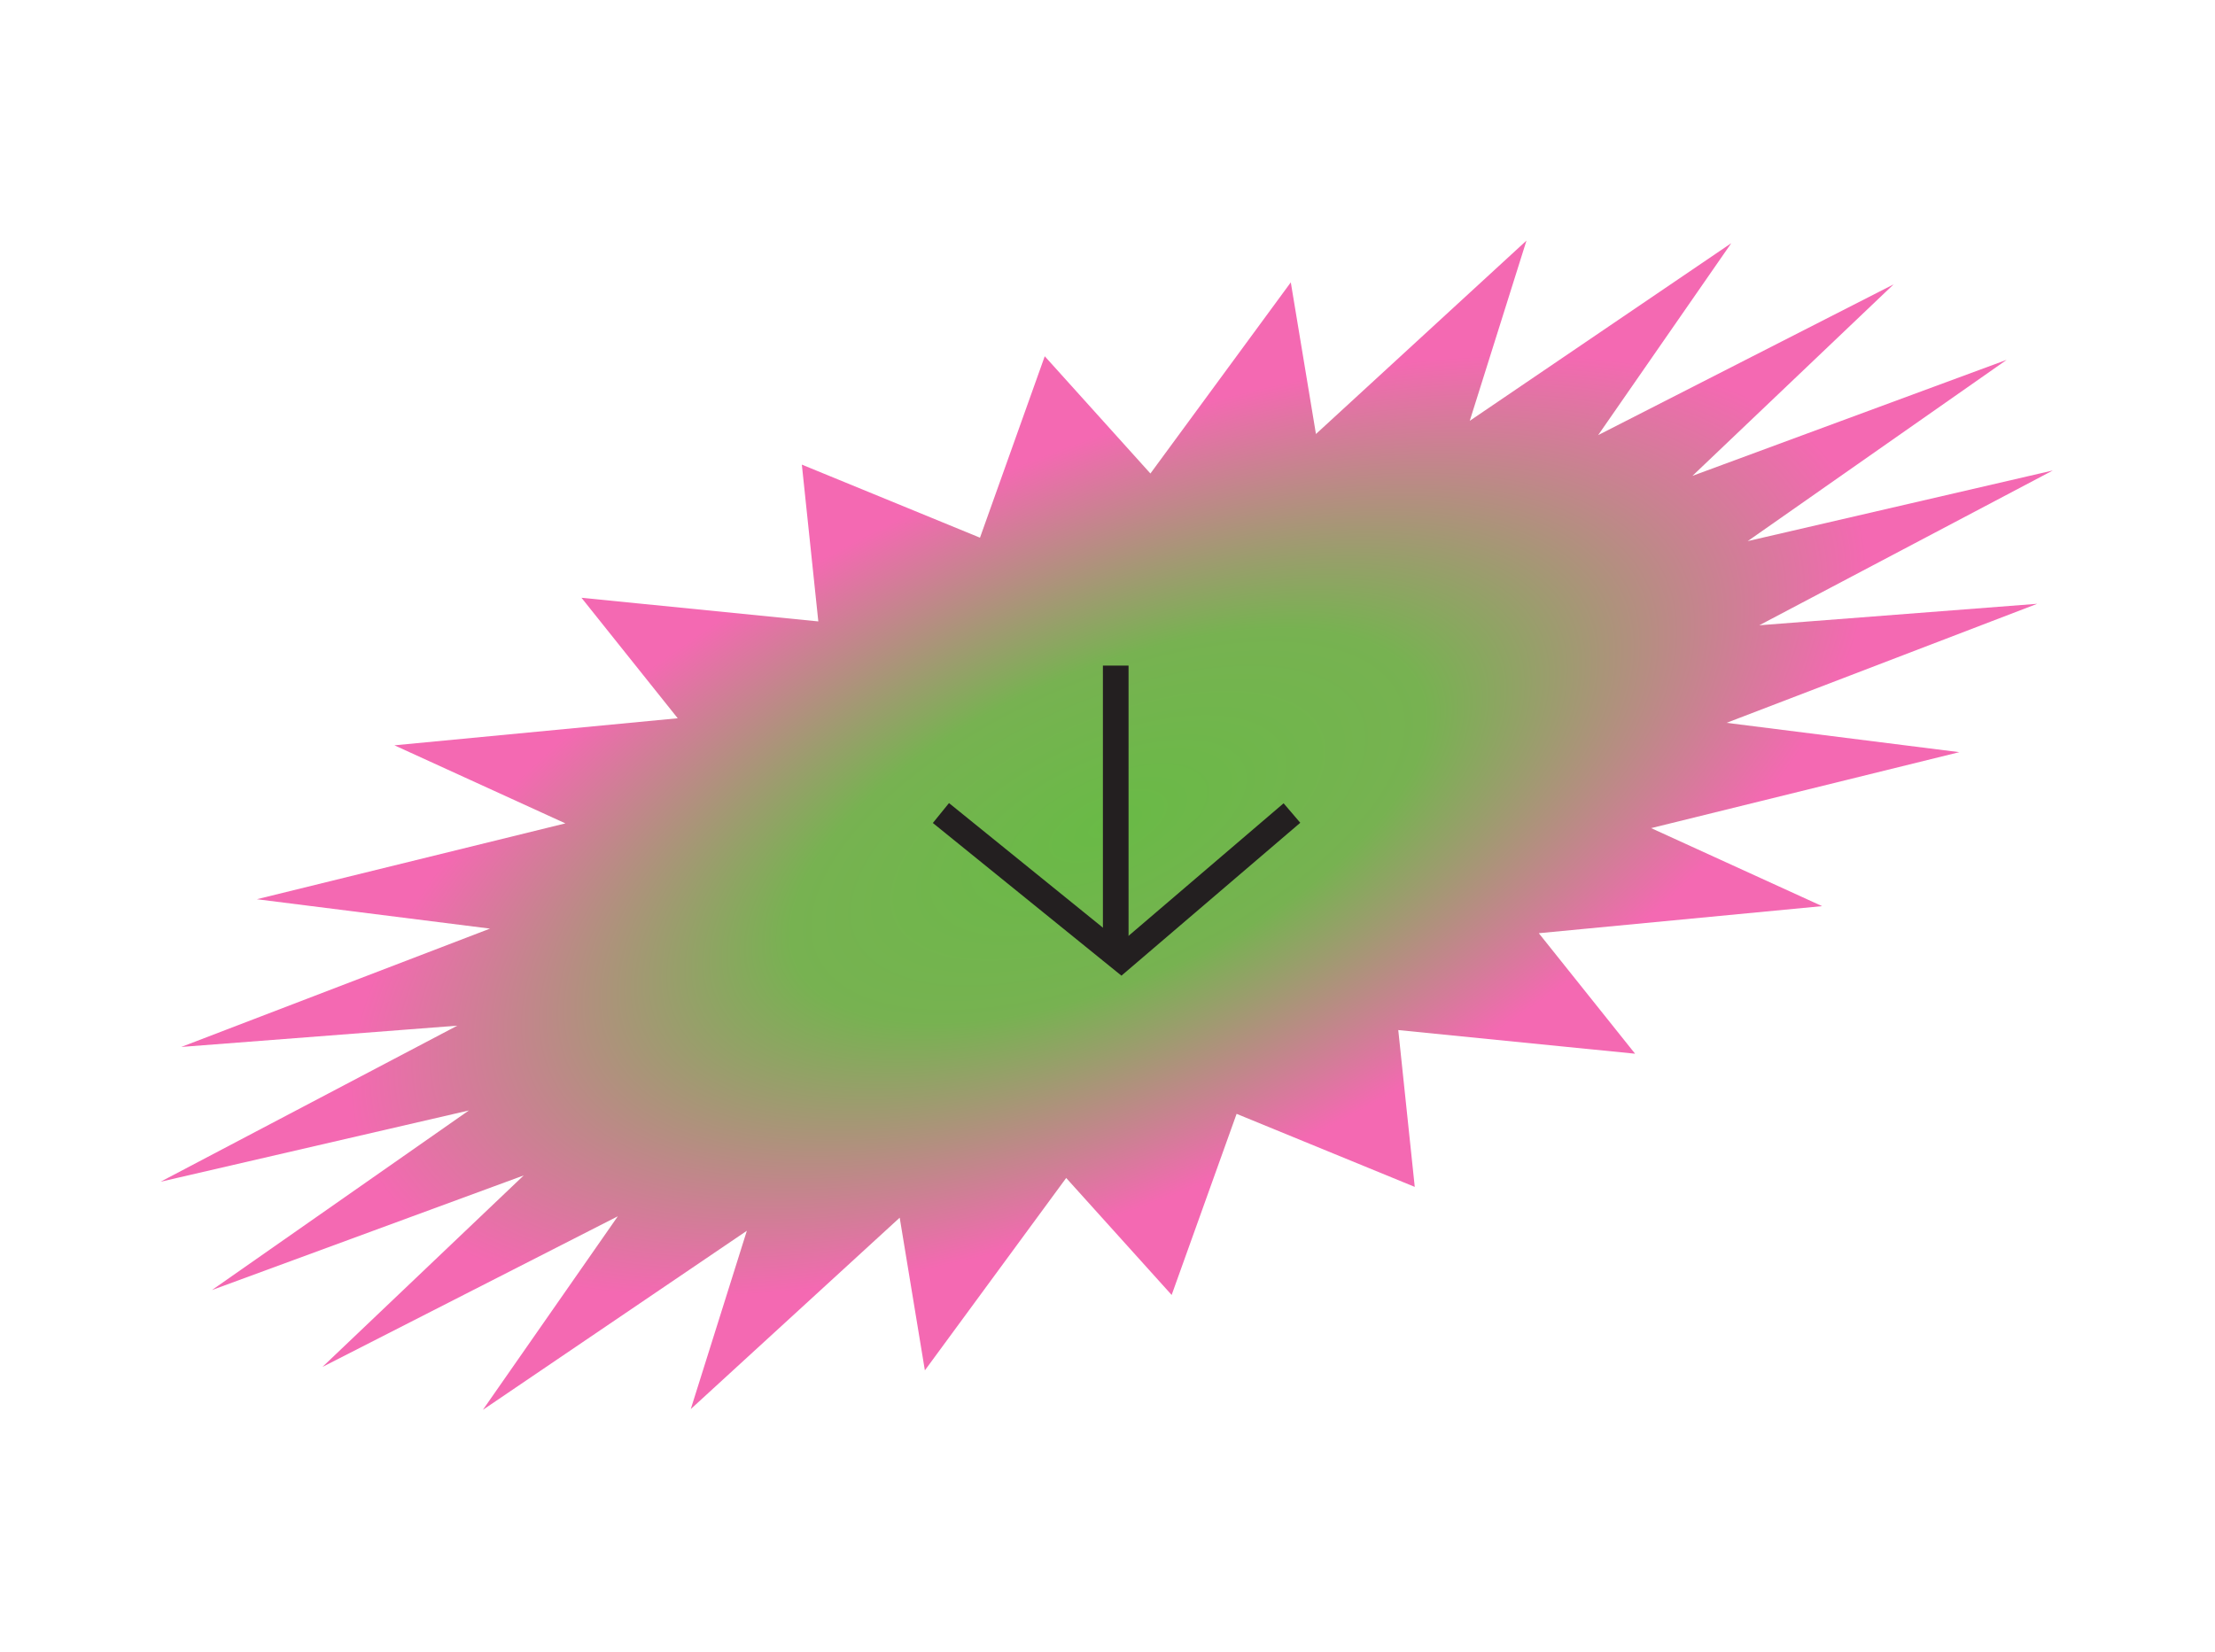 <svg xmlns="http://www.w3.org/2000/svg" xmlns:xlink="http://www.w3.org/1999/xlink" width="172.761" height="128.852" viewBox="0 0 172.761 128.852">
  <defs>
    <radialGradient id="radial-gradient" cx="0.5" cy="0.5" r="0.5" gradientUnits="objectBoundingBox">
      <stop offset="0" stop-color="#69ba46"/>
      <stop offset="0.335" stop-color="#77b251"/>
      <stop offset="0.803" stop-color="#f469b2"/>
      <stop offset="1" stop-color="#f469b2"/>
    </radialGradient>
  </defs>
  <g id="Groupe_410" data-name="Groupe 410" transform="translate(-865.734 -931.554)">
    <path id="Tracé_196" data-name="Tracé 196" d="M89.153,0,78.786,10.87,68.418.016l-3.8,11.691L48.5,2.512l3.033,11.635L30.5,7.09l9.7,10.983L15.82,13.691l15.673,9.487L5.752,21.816l20.334,7.238L0,30.761l24.22,4.7L.226,40.106l25.839,1.722L5.657,49.087l25.815-1.365L15.722,57.231,40.2,52.846l-9.65,10.923L51.5,56.761,48.45,68.435l16.166-9.224,3.8,11.678L78.786,60.048,89.156,70.9l3.8-11.693,16.115,9.194-3.034-11.637,21.033,7.055-9.7-10.978,24.355,4.362-15.645-9.47,25.9,1.372-20.473-7.283,25.812-1.719L133.35,35.459l24.191-4.7-26.057-1.7,20.4-7.261-25.822,1.369,15.568-9.45-24.258,4.36,9.757-11.04L106,14.139l3.019-11.6-16.06,9.164Z" transform="matrix(0.914, -0.407, 0.407, 0.914, 865.734, 995.632)" fill="url(#radial-gradient)"/>
    <g id="Groupe_398" data-name="Groupe 398" transform="translate(-0.313 5.367)">
      <path id="Ligne_90" data-name="Ligne 90" d="M1,23H-1V0H1Z" transform="translate(953.069 978.113)" fill="#231f20"/>
      <path id="Tracé_197" data-name="Tracé 197" d="M911.084,1053.1l-14.709-11.911,1.259-1.554,13.415,10.863,12.683-10.846,1.3,1.52Z" transform="translate(42.431 -50.797)" fill="#231f20"/>
    </g>
  </g>
</svg>
